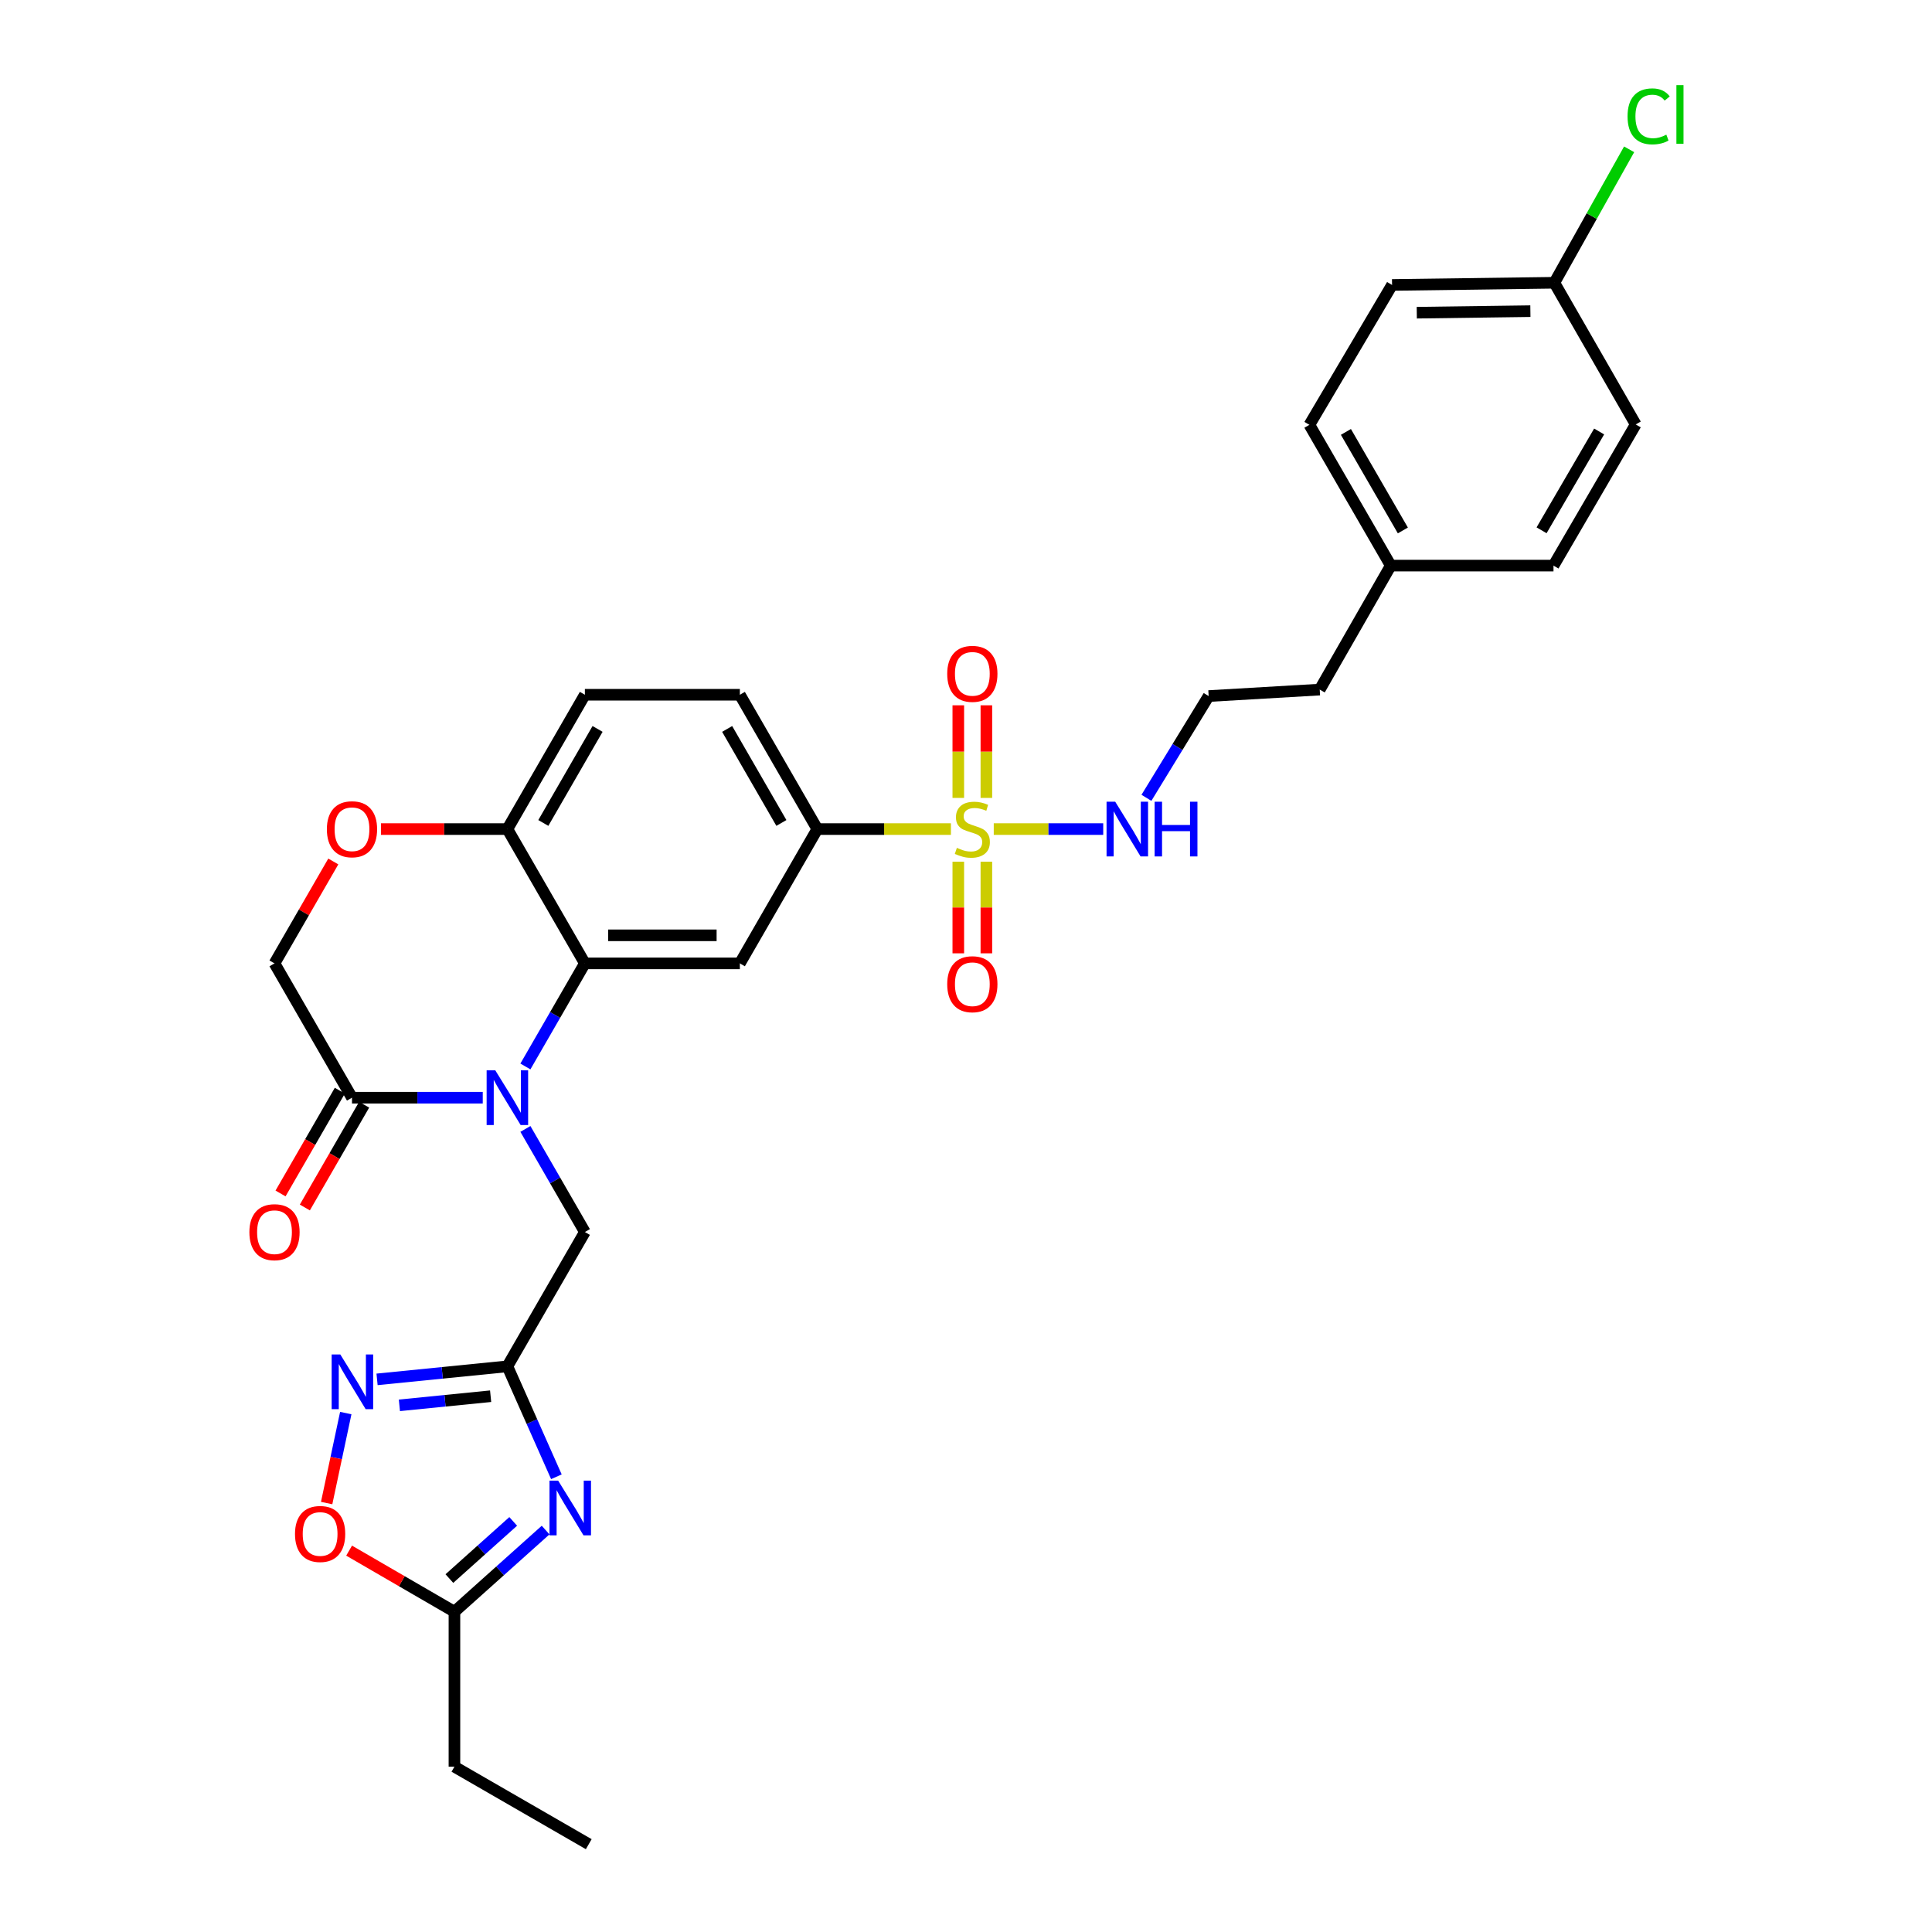 <?xml version='1.0' encoding='iso-8859-1'?>
<svg version='1.1' baseProfile='full'
              xmlns='http://www.w3.org/2000/svg'
                      xmlns:rdkit='http://www.rdkit.org/xml'
                      xmlns:xlink='http://www.w3.org/1999/xlink'
                  xml:space='preserve'
width='1000px' height='1000px' viewBox='0 0 1000 1000'>
<!-- END OF HEADER -->
<rect style='opacity:1.0;fill:#FFFFFF;stroke:none' width='1000' height='1000' x='0' y='0'> </rect>
<path class='bond-1' d='M 271.949,552 L 287.341,525.324' style='fill:none;fill-rule:evenodd;stroke:#0000FF;stroke-width:6px;stroke-linecap:butt;stroke-linejoin:miter;stroke-opacity:1' />
<path class='bond-1' d='M 287.341,525.324 L 302.732,498.649' style='fill:none;fill-rule:evenodd;stroke:#000000;stroke-width:6px;stroke-linecap:butt;stroke-linejoin:miter;stroke-opacity:1' />
<path class='bond-6' d='M 249.87,568.167 L 216.03,568.167' style='fill:none;fill-rule:evenodd;stroke:#0000FF;stroke-width:6px;stroke-linecap:butt;stroke-linejoin:miter;stroke-opacity:1' />
<path class='bond-6' d='M 216.03,568.167 L 182.189,568.167' style='fill:none;fill-rule:evenodd;stroke:#000000;stroke-width:6px;stroke-linecap:butt;stroke-linejoin:miter;stroke-opacity:1' />
<path class='bond-10' d='M 271.948,584.334 L 287.34,611.013' style='fill:none;fill-rule:evenodd;stroke:#0000FF;stroke-width:6px;stroke-linecap:butt;stroke-linejoin:miter;stroke-opacity:1' />
<path class='bond-10' d='M 287.34,611.013 L 302.732,637.693' style='fill:none;fill-rule:evenodd;stroke:#000000;stroke-width:6px;stroke-linecap:butt;stroke-linejoin:miter;stroke-opacity:1' />
<path class='bond-0' d='M 492.194,429.13 L 457.622,429.13' style='fill:none;fill-rule:evenodd;stroke:#CCCC00;stroke-width:6px;stroke-linecap:butt;stroke-linejoin:miter;stroke-opacity:1' />
<path class='bond-0' d='M 457.622,429.13 L 423.049,429.13' style='fill:none;fill-rule:evenodd;stroke:#000000;stroke-width:6px;stroke-linecap:butt;stroke-linejoin:miter;stroke-opacity:1' />
<path class='bond-13' d='M 510.544,413 L 510.544,389.033' style='fill:none;fill-rule:evenodd;stroke:#CCCC00;stroke-width:6px;stroke-linecap:butt;stroke-linejoin:miter;stroke-opacity:1' />
<path class='bond-13' d='M 510.544,389.033 L 510.544,365.066' style='fill:none;fill-rule:evenodd;stroke:#FF0000;stroke-width:6px;stroke-linecap:butt;stroke-linejoin:miter;stroke-opacity:1' />
<path class='bond-13' d='M 496.014,413 L 496.014,389.033' style='fill:none;fill-rule:evenodd;stroke:#CCCC00;stroke-width:6px;stroke-linecap:butt;stroke-linejoin:miter;stroke-opacity:1' />
<path class='bond-13' d='M 496.014,389.033 L 496.014,365.066' style='fill:none;fill-rule:evenodd;stroke:#FF0000;stroke-width:6px;stroke-linecap:butt;stroke-linejoin:miter;stroke-opacity:1' />
<path class='bond-14' d='M 496.014,446.016 L 496.014,469.728' style='fill:none;fill-rule:evenodd;stroke:#CCCC00;stroke-width:6px;stroke-linecap:butt;stroke-linejoin:miter;stroke-opacity:1' />
<path class='bond-14' d='M 496.014,469.728 L 496.014,493.441' style='fill:none;fill-rule:evenodd;stroke:#FF0000;stroke-width:6px;stroke-linecap:butt;stroke-linejoin:miter;stroke-opacity:1' />
<path class='bond-14' d='M 510.544,446.016 L 510.544,469.728' style='fill:none;fill-rule:evenodd;stroke:#CCCC00;stroke-width:6px;stroke-linecap:butt;stroke-linejoin:miter;stroke-opacity:1' />
<path class='bond-14' d='M 510.544,469.728 L 510.544,493.441' style='fill:none;fill-rule:evenodd;stroke:#FF0000;stroke-width:6px;stroke-linecap:butt;stroke-linejoin:miter;stroke-opacity:1' />
<path class='bond-15' d='M 514.365,429.13 L 542.695,429.13' style='fill:none;fill-rule:evenodd;stroke:#CCCC00;stroke-width:6px;stroke-linecap:butt;stroke-linejoin:miter;stroke-opacity:1' />
<path class='bond-15' d='M 542.695,429.13 L 571.025,429.13' style='fill:none;fill-rule:evenodd;stroke:#0000FF;stroke-width:6px;stroke-linecap:butt;stroke-linejoin:miter;stroke-opacity:1' />
<path class='bond-5' d='M 302.732,498.649 L 382.946,498.649' style='fill:none;fill-rule:evenodd;stroke:#000000;stroke-width:6px;stroke-linecap:butt;stroke-linejoin:miter;stroke-opacity:1' />
<path class='bond-5' d='M 314.764,484.119 L 370.914,484.119' style='fill:none;fill-rule:evenodd;stroke:#000000;stroke-width:6px;stroke-linecap:butt;stroke-linejoin:miter;stroke-opacity:1' />
<path class='bond-12' d='M 302.732,498.649 L 262.621,429.13' style='fill:none;fill-rule:evenodd;stroke:#000000;stroke-width:6px;stroke-linecap:butt;stroke-linejoin:miter;stroke-opacity:1' />
<path class='bond-2' d='M 287.987,764.374 L 275.304,735.793' style='fill:none;fill-rule:evenodd;stroke:#0000FF;stroke-width:6px;stroke-linecap:butt;stroke-linejoin:miter;stroke-opacity:1' />
<path class='bond-2' d='M 275.304,735.793 L 262.621,707.211' style='fill:none;fill-rule:evenodd;stroke:#000000;stroke-width:6px;stroke-linecap:butt;stroke-linejoin:miter;stroke-opacity:1' />
<path class='bond-8' d='M 282.409,791.961 L 258.812,813.095' style='fill:none;fill-rule:evenodd;stroke:#0000FF;stroke-width:6px;stroke-linecap:butt;stroke-linejoin:miter;stroke-opacity:1' />
<path class='bond-8' d='M 258.812,813.095 L 235.216,834.228' style='fill:none;fill-rule:evenodd;stroke:#000000;stroke-width:6px;stroke-linecap:butt;stroke-linejoin:miter;stroke-opacity:1' />
<path class='bond-8' d='M 265.636,787.477 L 249.118,802.271' style='fill:none;fill-rule:evenodd;stroke:#0000FF;stroke-width:6px;stroke-linecap:butt;stroke-linejoin:miter;stroke-opacity:1' />
<path class='bond-8' d='M 249.118,802.271 L 232.601,817.065' style='fill:none;fill-rule:evenodd;stroke:#000000;stroke-width:6px;stroke-linecap:butt;stroke-linejoin:miter;stroke-opacity:1' />
<path class='bond-3' d='M 262.621,707.211 L 302.732,637.693' style='fill:none;fill-rule:evenodd;stroke:#000000;stroke-width:6px;stroke-linecap:butt;stroke-linejoin:miter;stroke-opacity:1' />
<path class='bond-4' d='M 262.621,707.211 L 228.892,710.585' style='fill:none;fill-rule:evenodd;stroke:#000000;stroke-width:6px;stroke-linecap:butt;stroke-linejoin:miter;stroke-opacity:1' />
<path class='bond-4' d='M 228.892,710.585 L 195.163,713.959' style='fill:none;fill-rule:evenodd;stroke:#0000FF;stroke-width:6px;stroke-linecap:butt;stroke-linejoin:miter;stroke-opacity:1' />
<path class='bond-4' d='M 253.949,722.682 L 230.338,725.043' style='fill:none;fill-rule:evenodd;stroke:#000000;stroke-width:6px;stroke-linecap:butt;stroke-linejoin:miter;stroke-opacity:1' />
<path class='bond-4' d='M 230.338,725.043 L 206.728,727.405' style='fill:none;fill-rule:evenodd;stroke:#0000FF;stroke-width:6px;stroke-linecap:butt;stroke-linejoin:miter;stroke-opacity:1' />
<path class='bond-9' d='M 178.971,731.406 L 174.022,754.694' style='fill:none;fill-rule:evenodd;stroke:#0000FF;stroke-width:6px;stroke-linecap:butt;stroke-linejoin:miter;stroke-opacity:1' />
<path class='bond-9' d='M 174.022,754.694 L 169.072,777.982' style='fill:none;fill-rule:evenodd;stroke:#FF0000;stroke-width:6px;stroke-linecap:butt;stroke-linejoin:miter;stroke-opacity:1' />
<path class='bond-7' d='M 382.946,498.649 L 423.049,429.13' style='fill:none;fill-rule:evenodd;stroke:#000000;stroke-width:6px;stroke-linecap:butt;stroke-linejoin:miter;stroke-opacity:1' />
<path class='bond-16' d='M 182.189,568.167 L 142.078,498.649' style='fill:none;fill-rule:evenodd;stroke:#000000;stroke-width:6px;stroke-linecap:butt;stroke-linejoin:miter;stroke-opacity:1' />
<path class='bond-17' d='M 175.896,564.536 L 160.55,591.136' style='fill:none;fill-rule:evenodd;stroke:#000000;stroke-width:6px;stroke-linecap:butt;stroke-linejoin:miter;stroke-opacity:1' />
<path class='bond-17' d='M 160.55,591.136 L 145.205,617.736' style='fill:none;fill-rule:evenodd;stroke:#FF0000;stroke-width:6px;stroke-linecap:butt;stroke-linejoin:miter;stroke-opacity:1' />
<path class='bond-17' d='M 188.482,571.797 L 173.136,598.397' style='fill:none;fill-rule:evenodd;stroke:#000000;stroke-width:6px;stroke-linecap:butt;stroke-linejoin:miter;stroke-opacity:1' />
<path class='bond-17' d='M 173.136,598.397 L 157.79,624.997' style='fill:none;fill-rule:evenodd;stroke:#FF0000;stroke-width:6px;stroke-linecap:butt;stroke-linejoin:miter;stroke-opacity:1' />
<path class='bond-33' d='M 423.049,429.13 L 382.946,359.604' style='fill:none;fill-rule:evenodd;stroke:#000000;stroke-width:6px;stroke-linecap:butt;stroke-linejoin:miter;stroke-opacity:1' />
<path class='bond-33' d='M 404.447,425.961 L 376.375,377.293' style='fill:none;fill-rule:evenodd;stroke:#000000;stroke-width:6px;stroke-linecap:butt;stroke-linejoin:miter;stroke-opacity:1' />
<path class='bond-28' d='M 235.216,834.228 L 235.216,914.442' style='fill:none;fill-rule:evenodd;stroke:#000000;stroke-width:6px;stroke-linecap:butt;stroke-linejoin:miter;stroke-opacity:1' />
<path class='bond-32' d='M 235.216,834.228 L 207.957,818.417' style='fill:none;fill-rule:evenodd;stroke:#000000;stroke-width:6px;stroke-linecap:butt;stroke-linejoin:miter;stroke-opacity:1' />
<path class='bond-32' d='M 207.957,818.417 L 180.699,802.606' style='fill:none;fill-rule:evenodd;stroke:#FF0000;stroke-width:6px;stroke-linecap:butt;stroke-linejoin:miter;stroke-opacity:1' />
<path class='bond-11' d='M 172.515,445.897 L 157.297,472.273' style='fill:none;fill-rule:evenodd;stroke:#FF0000;stroke-width:6px;stroke-linecap:butt;stroke-linejoin:miter;stroke-opacity:1' />
<path class='bond-11' d='M 157.297,472.273 L 142.078,498.649' style='fill:none;fill-rule:evenodd;stroke:#000000;stroke-width:6px;stroke-linecap:butt;stroke-linejoin:miter;stroke-opacity:1' />
<path class='bond-31' d='M 197.2,429.13 L 229.911,429.13' style='fill:none;fill-rule:evenodd;stroke:#FF0000;stroke-width:6px;stroke-linecap:butt;stroke-linejoin:miter;stroke-opacity:1' />
<path class='bond-31' d='M 229.911,429.13 L 262.621,429.13' style='fill:none;fill-rule:evenodd;stroke:#000000;stroke-width:6px;stroke-linecap:butt;stroke-linejoin:miter;stroke-opacity:1' />
<path class='bond-19' d='M 262.621,429.13 L 302.732,359.604' style='fill:none;fill-rule:evenodd;stroke:#000000;stroke-width:6px;stroke-linecap:butt;stroke-linejoin:miter;stroke-opacity:1' />
<path class='bond-19' d='M 281.224,425.962 L 309.301,377.294' style='fill:none;fill-rule:evenodd;stroke:#000000;stroke-width:6px;stroke-linecap:butt;stroke-linejoin:miter;stroke-opacity:1' />
<path class='bond-23' d='M 593.387,412.953 L 609.493,386.617' style='fill:none;fill-rule:evenodd;stroke:#0000FF;stroke-width:6px;stroke-linecap:butt;stroke-linejoin:miter;stroke-opacity:1' />
<path class='bond-23' d='M 609.493,386.617 L 625.598,360.282' style='fill:none;fill-rule:evenodd;stroke:#000000;stroke-width:6px;stroke-linecap:butt;stroke-linejoin:miter;stroke-opacity:1' />
<path class='bond-18' d='M 382.946,359.604 L 302.732,359.604' style='fill:none;fill-rule:evenodd;stroke:#000000;stroke-width:6px;stroke-linecap:butt;stroke-linejoin:miter;stroke-opacity:1' />
<path class='bond-20' d='M 804.528,146.359 L 720.528,147.489' style='fill:none;fill-rule:evenodd;stroke:#000000;stroke-width:6px;stroke-linecap:butt;stroke-linejoin:miter;stroke-opacity:1' />
<path class='bond-20' d='M 792.124,161.057 L 733.324,161.848' style='fill:none;fill-rule:evenodd;stroke:#000000;stroke-width:6px;stroke-linecap:butt;stroke-linejoin:miter;stroke-opacity:1' />
<path class='bond-22' d='M 804.528,146.359 L 823.881,111.823' style='fill:none;fill-rule:evenodd;stroke:#000000;stroke-width:6px;stroke-linecap:butt;stroke-linejoin:miter;stroke-opacity:1' />
<path class='bond-22' d='M 823.881,111.823 L 843.234,77.288' style='fill:none;fill-rule:evenodd;stroke:#00CC00;stroke-width:6px;stroke-linecap:butt;stroke-linejoin:miter;stroke-opacity:1' />
<path class='bond-34' d='M 804.528,146.359 L 846.649,219.688' style='fill:none;fill-rule:evenodd;stroke:#000000;stroke-width:6px;stroke-linecap:butt;stroke-linejoin:miter;stroke-opacity:1' />
<path class='bond-21' d='M 719.858,292.758 L 683.089,356.932' style='fill:none;fill-rule:evenodd;stroke:#000000;stroke-width:6px;stroke-linecap:butt;stroke-linejoin:miter;stroke-opacity:1' />
<path class='bond-26' d='M 719.858,292.758 L 804.084,292.758' style='fill:none;fill-rule:evenodd;stroke:#000000;stroke-width:6px;stroke-linecap:butt;stroke-linejoin:miter;stroke-opacity:1' />
<path class='bond-27' d='M 719.858,292.758 L 677.745,219.897' style='fill:none;fill-rule:evenodd;stroke:#000000;stroke-width:6px;stroke-linecap:butt;stroke-linejoin:miter;stroke-opacity:1' />
<path class='bond-27' d='M 726.121,274.557 L 696.642,223.555' style='fill:none;fill-rule:evenodd;stroke:#000000;stroke-width:6px;stroke-linecap:butt;stroke-linejoin:miter;stroke-opacity:1' />
<path class='bond-29' d='M 625.598,360.282 L 683.089,356.932' style='fill:none;fill-rule:evenodd;stroke:#000000;stroke-width:6px;stroke-linecap:butt;stroke-linejoin:miter;stroke-opacity:1' />
<path class='bond-24' d='M 720.528,147.489 L 677.745,219.897' style='fill:none;fill-rule:evenodd;stroke:#000000;stroke-width:6px;stroke-linecap:butt;stroke-linejoin:miter;stroke-opacity:1' />
<path class='bond-25' d='M 846.649,219.688 L 804.084,292.758' style='fill:none;fill-rule:evenodd;stroke:#000000;stroke-width:6px;stroke-linecap:butt;stroke-linejoin:miter;stroke-opacity:1' />
<path class='bond-25' d='M 827.709,223.334 L 797.914,274.483' style='fill:none;fill-rule:evenodd;stroke:#000000;stroke-width:6px;stroke-linecap:butt;stroke-linejoin:miter;stroke-opacity:1' />
<path class='bond-30' d='M 235.216,914.442 L 304.734,954.545' style='fill:none;fill-rule:evenodd;stroke:#000000;stroke-width:6px;stroke-linecap:butt;stroke-linejoin:miter;stroke-opacity:1' />
<path  class='atom-0' d='M 256.361 554.007
L 265.641 569.007
Q 266.561 570.487, 268.041 573.167
Q 269.521 575.847, 269.601 576.007
L 269.601 554.007
L 273.361 554.007
L 273.361 582.327
L 269.481 582.327
L 259.521 565.927
Q 258.361 564.007, 257.121 561.807
Q 255.921 559.607, 255.561 558.927
L 255.561 582.327
L 251.881 582.327
L 251.881 554.007
L 256.361 554.007
' fill='#0000FF'/>
<path  class='atom-1' d='M 495.279 438.85
Q 495.599 438.97, 496.919 439.53
Q 498.239 440.09, 499.679 440.45
Q 501.159 440.77, 502.599 440.77
Q 505.279 440.77, 506.839 439.49
Q 508.399 438.17, 508.399 435.89
Q 508.399 434.33, 507.599 433.37
Q 506.839 432.41, 505.639 431.89
Q 504.439 431.37, 502.439 430.77
Q 499.919 430.01, 498.399 429.29
Q 496.919 428.57, 495.839 427.05
Q 494.799 425.53, 494.799 422.97
Q 494.799 419.41, 497.199 417.21
Q 499.639 415.01, 504.439 415.01
Q 507.719 415.01, 511.439 416.57
L 510.519 419.65
Q 507.119 418.25, 504.559 418.25
Q 501.799 418.25, 500.279 419.41
Q 498.759 420.53, 498.799 422.49
Q 498.799 424.01, 499.559 424.93
Q 500.359 425.85, 501.479 426.37
Q 502.639 426.89, 504.559 427.49
Q 507.119 428.29, 508.639 429.09
Q 510.159 429.89, 511.239 431.53
Q 512.359 433.13, 512.359 435.89
Q 512.359 439.81, 509.719 441.93
Q 507.119 444.01, 502.759 444.01
Q 500.239 444.01, 498.319 443.45
Q 496.439 442.93, 494.199 442.01
L 495.279 438.85
' fill='#CCCC00'/>
<path  class='atom-3' d='M 288.901 766.38
L 298.181 781.38
Q 299.101 782.86, 300.581 785.54
Q 302.061 788.22, 302.141 788.38
L 302.141 766.38
L 305.901 766.38
L 305.901 794.7
L 302.021 794.7
L 292.061 778.3
Q 290.901 776.38, 289.661 774.18
Q 288.461 771.98, 288.101 771.3
L 288.101 794.7
L 284.421 794.7
L 284.421 766.38
L 288.901 766.38
' fill='#0000FF'/>
<path  class='atom-5' d='M 176.147 701.075
L 185.427 716.075
Q 186.347 717.555, 187.827 720.235
Q 189.307 722.915, 189.387 723.075
L 189.387 701.075
L 193.147 701.075
L 193.147 729.395
L 189.267 729.395
L 179.307 712.995
Q 178.147 711.075, 176.907 708.875
Q 175.707 706.675, 175.347 705.995
L 175.347 729.395
L 171.667 729.395
L 171.667 701.075
L 176.147 701.075
' fill='#0000FF'/>
<path  class='atom-10' d='M 152.69 793.979
Q 152.69 787.179, 156.05 783.379
Q 159.41 779.579, 165.69 779.579
Q 171.97 779.579, 175.33 783.379
Q 178.69 787.179, 178.69 793.979
Q 178.69 800.859, 175.29 804.779
Q 171.89 808.659, 165.69 808.659
Q 159.45 808.659, 156.05 804.779
Q 152.69 800.899, 152.69 793.979
M 165.69 805.459
Q 170.01 805.459, 172.33 802.579
Q 174.69 799.659, 174.69 793.979
Q 174.69 788.419, 172.33 785.619
Q 170.01 782.779, 165.69 782.779
Q 161.37 782.779, 159.01 785.579
Q 156.69 788.379, 156.69 793.979
Q 156.69 799.699, 159.01 802.579
Q 161.37 805.459, 165.69 805.459
' fill='#FF0000'/>
<path  class='atom-12' d='M 169.189 429.21
Q 169.189 422.41, 172.549 418.61
Q 175.909 414.81, 182.189 414.81
Q 188.469 414.81, 191.829 418.61
Q 195.189 422.41, 195.189 429.21
Q 195.189 436.09, 191.789 440.01
Q 188.389 443.89, 182.189 443.89
Q 175.949 443.89, 172.549 440.01
Q 169.189 436.13, 169.189 429.21
M 182.189 440.69
Q 186.509 440.69, 188.829 437.81
Q 191.189 434.89, 191.189 429.21
Q 191.189 423.65, 188.829 420.85
Q 186.509 418.01, 182.189 418.01
Q 177.869 418.01, 175.509 420.81
Q 173.189 423.61, 173.189 429.21
Q 173.189 434.93, 175.509 437.81
Q 177.869 440.69, 182.189 440.69
' fill='#FF0000'/>
<path  class='atom-14' d='M 490.279 348.778
Q 490.279 341.978, 493.639 338.178
Q 496.999 334.378, 503.279 334.378
Q 509.559 334.378, 512.919 338.178
Q 516.279 341.978, 516.279 348.778
Q 516.279 355.658, 512.879 359.578
Q 509.479 363.458, 503.279 363.458
Q 497.039 363.458, 493.639 359.578
Q 490.279 355.698, 490.279 348.778
M 503.279 360.258
Q 507.599 360.258, 509.919 357.378
Q 512.279 354.458, 512.279 348.778
Q 512.279 343.218, 509.919 340.418
Q 507.599 337.578, 503.279 337.578
Q 498.959 337.578, 496.599 340.378
Q 494.279 343.178, 494.279 348.778
Q 494.279 354.498, 496.599 357.378
Q 498.959 360.258, 503.279 360.258
' fill='#FF0000'/>
<path  class='atom-15' d='M 490.279 509.424
Q 490.279 502.624, 493.639 498.824
Q 496.999 495.024, 503.279 495.024
Q 509.559 495.024, 512.919 498.824
Q 516.279 502.624, 516.279 509.424
Q 516.279 516.304, 512.879 520.224
Q 509.479 524.104, 503.279 524.104
Q 497.039 524.104, 493.639 520.224
Q 490.279 516.344, 490.279 509.424
M 503.279 520.904
Q 507.599 520.904, 509.919 518.024
Q 512.279 515.104, 512.279 509.424
Q 512.279 503.864, 509.919 501.064
Q 507.599 498.224, 503.279 498.224
Q 498.959 498.224, 496.599 501.024
Q 494.279 503.824, 494.279 509.424
Q 494.279 515.144, 496.599 518.024
Q 498.959 520.904, 503.279 520.904
' fill='#FF0000'/>
<path  class='atom-16' d='M 577.233 414.97
L 586.513 429.97
Q 587.433 431.45, 588.913 434.13
Q 590.393 436.81, 590.473 436.97
L 590.473 414.97
L 594.233 414.97
L 594.233 443.29
L 590.353 443.29
L 580.393 426.89
Q 579.233 424.97, 577.993 422.77
Q 576.793 420.57, 576.433 419.89
L 576.433 443.29
L 572.753 443.29
L 572.753 414.97
L 577.233 414.97
' fill='#0000FF'/>
<path  class='atom-16' d='M 597.633 414.97
L 601.473 414.97
L 601.473 427.01
L 615.953 427.01
L 615.953 414.97
L 619.793 414.97
L 619.793 443.29
L 615.953 443.29
L 615.953 430.21
L 601.473 430.21
L 601.473 443.29
L 597.633 443.29
L 597.633 414.97
' fill='#0000FF'/>
<path  class='atom-18' d='M 129.078 637.773
Q 129.078 630.973, 132.438 627.173
Q 135.798 623.373, 142.078 623.373
Q 148.358 623.373, 151.718 627.173
Q 155.078 630.973, 155.078 637.773
Q 155.078 644.653, 151.678 648.573
Q 148.278 652.453, 142.078 652.453
Q 135.838 652.453, 132.438 648.573
Q 129.078 644.693, 129.078 637.773
M 142.078 649.253
Q 146.398 649.253, 148.718 646.373
Q 151.078 643.453, 151.078 637.773
Q 151.078 632.213, 148.718 629.413
Q 146.398 626.573, 142.078 626.573
Q 137.758 626.573, 135.398 629.373
Q 133.078 632.173, 133.078 637.773
Q 133.078 643.493, 135.398 646.373
Q 137.758 649.253, 142.078 649.253
' fill='#FF0000'/>
<path  class='atom-23' d='M 842.421 60.231
Q 842.421 53.191, 845.701 49.511
Q 849.021 45.791, 855.301 45.791
Q 861.141 45.791, 864.261 49.911
L 861.621 52.071
Q 859.341 49.071, 855.301 49.071
Q 851.021 49.071, 848.741 51.951
Q 846.501 54.791, 846.501 60.231
Q 846.501 65.831, 848.821 68.711
Q 851.181 71.591, 855.741 71.591
Q 858.861 71.591, 862.501 69.711
L 863.621 72.711
Q 862.141 73.671, 859.901 74.231
Q 857.661 74.791, 855.181 74.791
Q 849.021 74.791, 845.701 71.031
Q 842.421 67.271, 842.421 60.231
' fill='#00CC00'/>
<path  class='atom-23' d='M 867.701 44.071
L 871.381 44.071
L 871.381 74.431
L 867.701 74.431
L 867.701 44.071
' fill='#00CC00'/>
</svg>
